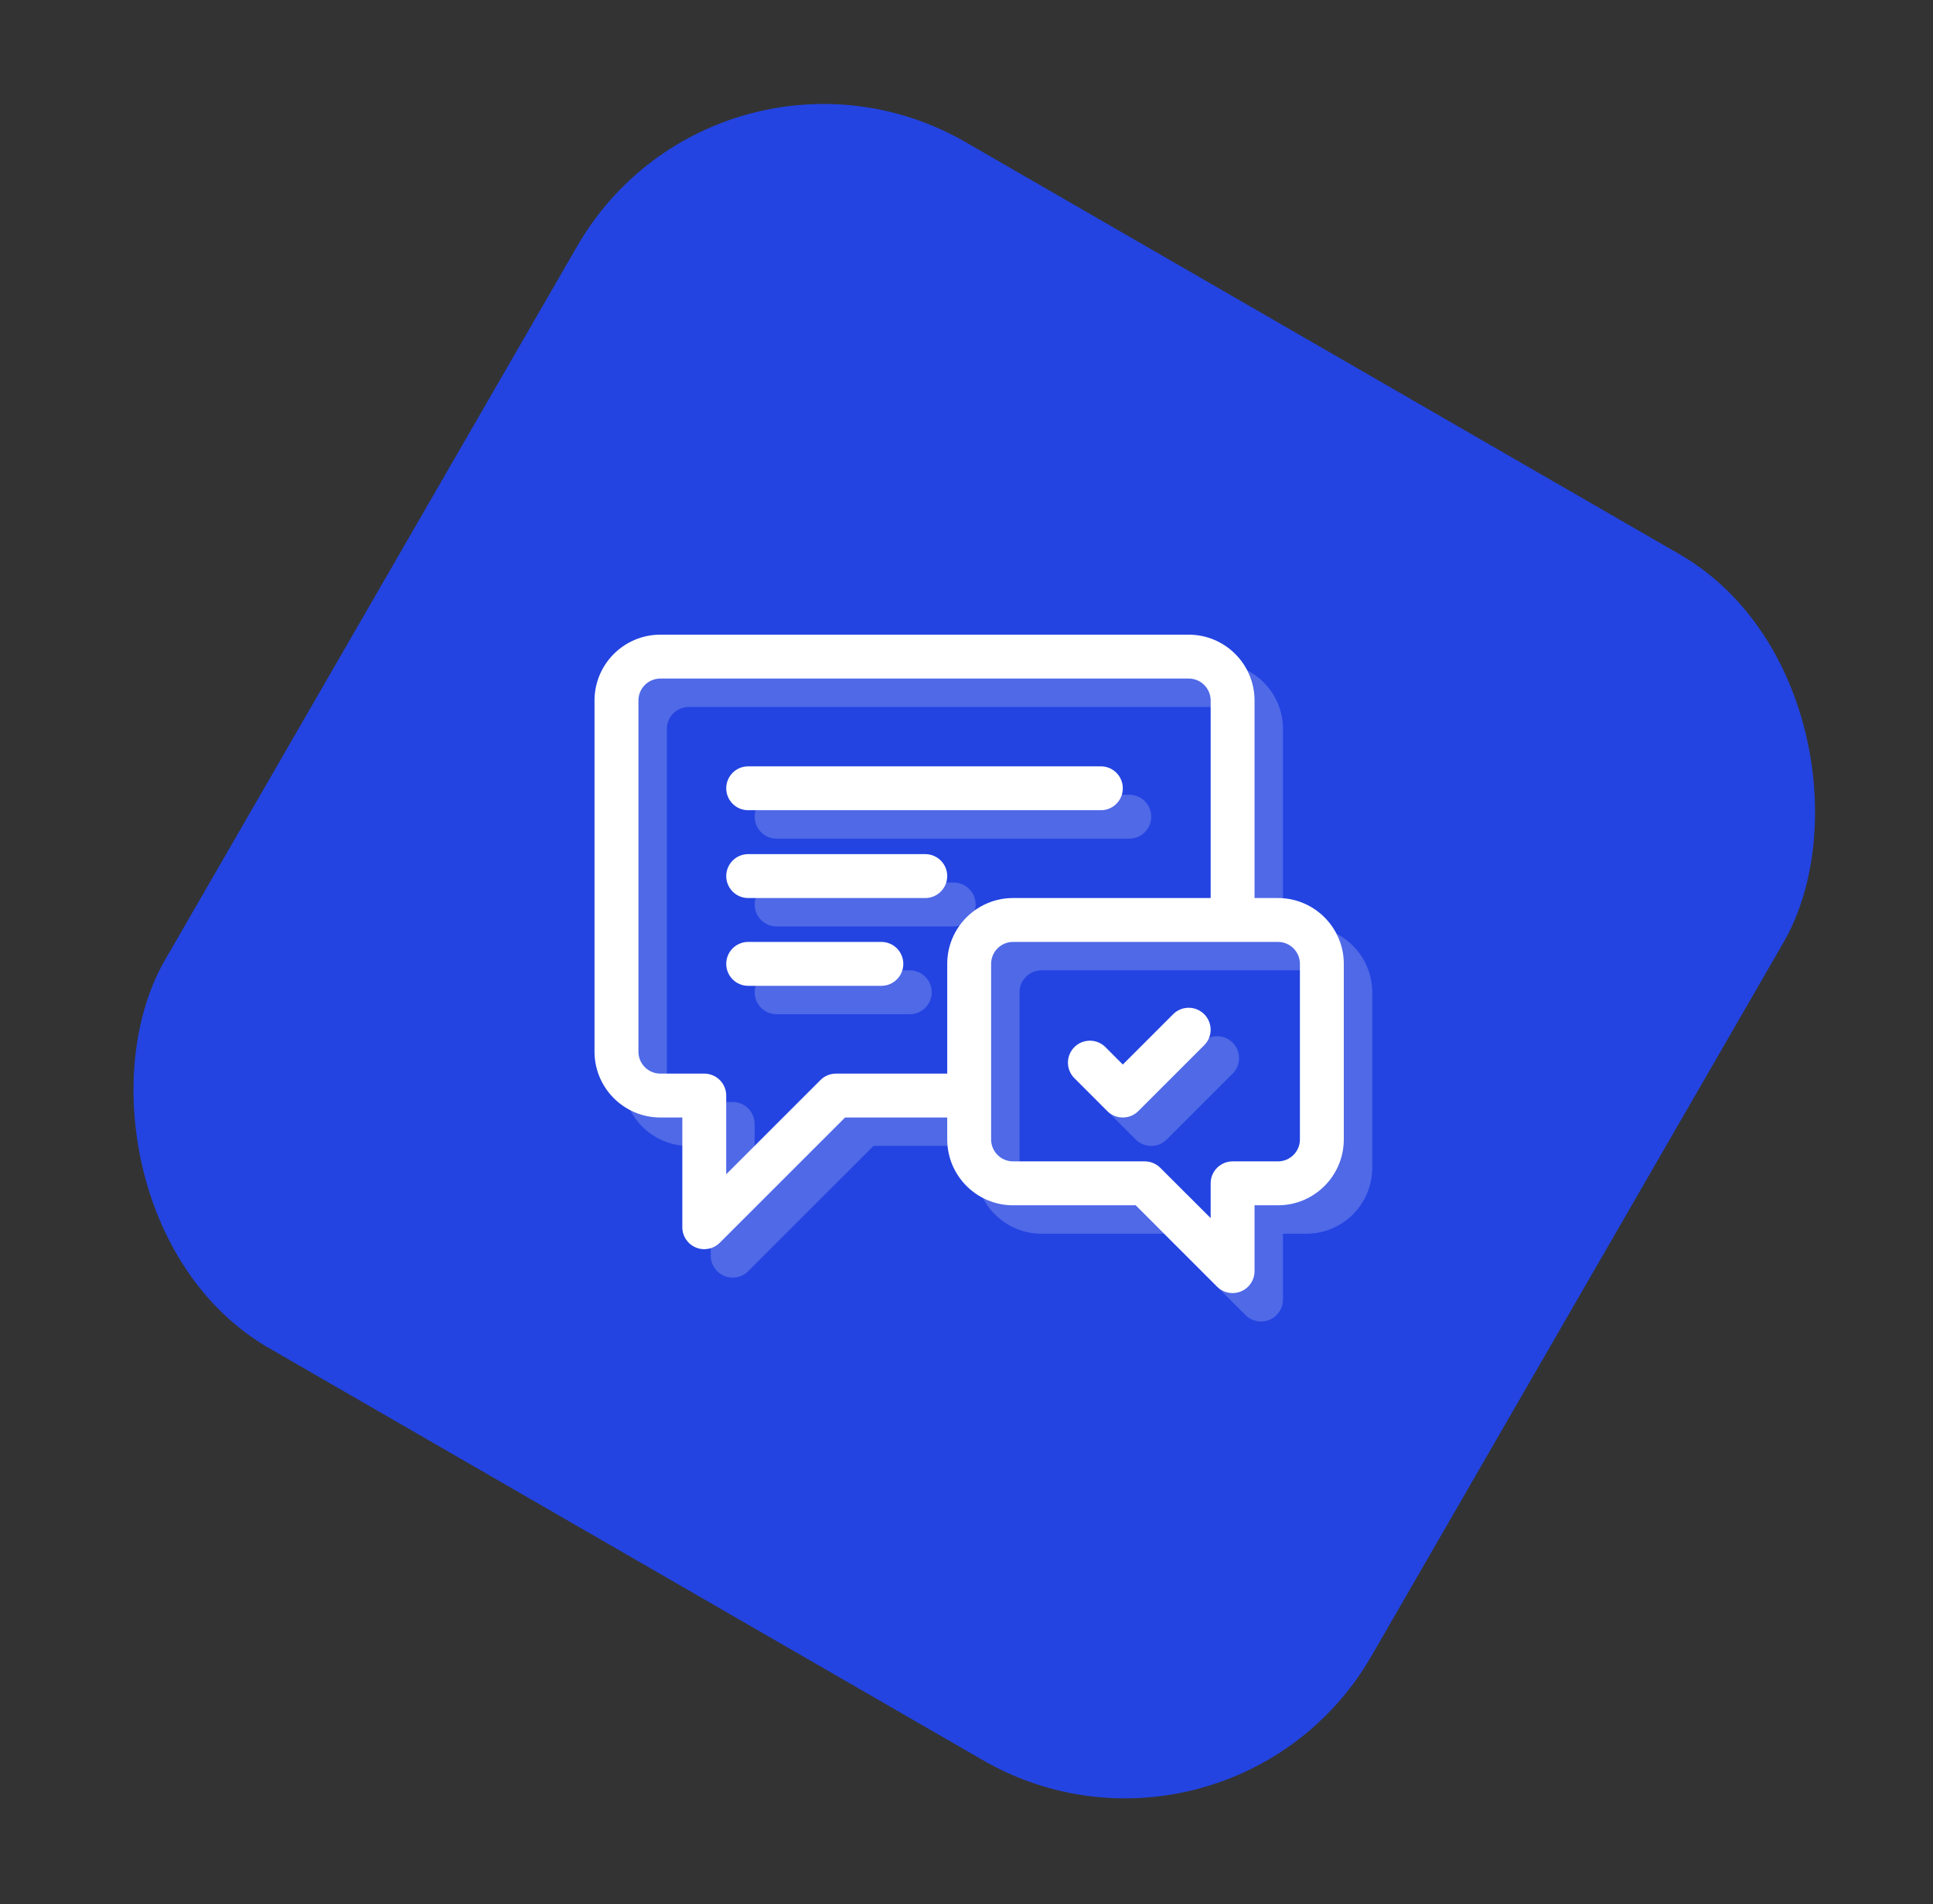 <svg width="68" height="67" viewBox="0 0 68 67" fill="none" xmlns="http://www.w3.org/2000/svg">
<rect x="0" y="0" width="68" height="67" fill="#333333" stroke="none"/>
<rect x="25.306" width="49" height="49" rx="10" transform="rotate(30 25.306 0)" fill="#2344E1"/>
<path d="M45.957 32.597H45.133V25.647C45.133 24.37 44.094 23.331 42.816 23.331H24.231C22.953 23.331 21.914 24.37 21.914 25.647V38.003C21.914 39.281 22.953 40.32 24.231 40.32H25.003V44.181C25.003 44.494 25.191 44.775 25.48 44.895C25.768 45.014 26.101 44.948 26.321 44.727L30.729 40.32H34.322V41.092C34.322 42.37 35.361 43.409 36.638 43.409H40.952L43.815 46.272C44.036 46.493 44.368 46.559 44.656 46.439C44.945 46.32 45.133 46.038 45.133 45.726V43.409H45.957C47.234 43.409 48.273 42.37 48.273 41.092V34.914C48.273 33.637 47.234 32.597 45.957 32.597ZM30.409 38.776C30.204 38.776 30.008 38.857 29.863 39.002L26.547 42.317V39.548C26.547 39.121 26.202 38.776 25.775 38.776H24.231C23.805 38.776 23.459 38.429 23.459 38.003V25.647C23.459 25.221 23.805 24.875 24.231 24.875H42.816C43.242 24.875 43.589 25.221 43.589 25.647V32.597H36.638C35.361 32.597 34.322 33.637 34.322 34.914V38.776H30.409ZM46.729 41.092C46.729 41.518 46.383 41.864 45.957 41.864H44.361C43.934 41.864 43.589 42.21 43.589 42.637V43.861L41.818 42.091C41.673 41.946 41.477 41.864 41.272 41.864H36.638C36.212 41.864 35.866 41.518 35.866 41.092V34.914C35.866 34.489 36.212 34.142 36.638 34.142H45.957C46.383 34.142 46.729 34.489 46.729 34.914V41.092Z" fill="white" fill-opacity="0.2"/>
<path d="M42.27 36.685L40.499 38.456L39.887 37.843C39.586 37.542 39.097 37.542 38.795 37.843C38.493 38.145 38.493 38.634 38.795 38.936L39.953 40.094C40.104 40.245 40.302 40.32 40.499 40.32C40.697 40.32 40.895 40.245 41.045 40.094L43.362 37.777C43.664 37.476 43.664 36.987 43.362 36.685C43.061 36.384 42.572 36.384 42.27 36.685Z" fill="white" fill-opacity="0.2"/>
<path d="M32.005 34.142H27.32C26.893 34.142 26.548 34.488 26.548 34.914C26.548 35.341 26.893 35.687 27.32 35.687H32.005C32.431 35.687 32.777 35.341 32.777 34.914C32.777 34.488 32.431 34.142 32.005 34.142Z" fill="white" fill-opacity="0.2"/>
<path d="M33.549 31.053H27.32C26.893 31.053 26.548 31.399 26.548 31.826C26.548 32.252 26.893 32.598 27.32 32.598H33.549C33.976 32.598 34.322 32.252 34.322 31.826C34.322 31.399 33.976 31.053 33.549 31.053Z" fill="white" fill-opacity="0.2"/>
<path d="M27.32 29.508H39.727C40.154 29.508 40.499 29.163 40.499 28.736C40.499 28.31 40.154 27.964 39.727 27.964H27.32C26.893 27.964 26.548 28.31 26.548 28.736C26.548 29.163 26.893 29.508 27.32 29.508Z" fill="white" fill-opacity="0.2"/>
<path d="M44.957 31.598H44.133V24.647C44.133 23.37 43.094 22.331 41.816 22.331H23.231C21.953 22.331 20.914 23.37 20.914 24.647V37.003C20.914 38.281 21.953 39.32 23.231 39.32H24.003V43.181C24.003 43.494 24.191 43.775 24.48 43.895C24.768 44.014 25.101 43.948 25.321 43.727L29.729 39.32H33.322V40.092C33.322 41.37 34.361 42.409 35.638 42.409H39.952L42.815 45.272C43.036 45.493 43.368 45.559 43.656 45.439C43.945 45.32 44.133 45.038 44.133 44.726V42.409H44.957C46.234 42.409 47.273 41.37 47.273 40.092V33.914C47.273 32.637 46.234 31.598 44.957 31.598ZM29.409 37.776C29.204 37.776 29.008 37.857 28.863 38.002L25.547 41.317V38.548C25.547 38.121 25.202 37.776 24.775 37.776H23.231C22.805 37.776 22.459 37.429 22.459 37.003V24.647C22.459 24.221 22.805 23.875 23.231 23.875H41.816C42.242 23.875 42.589 24.221 42.589 24.647V31.598H35.638C34.361 31.598 33.322 32.637 33.322 33.914V37.776H29.409ZM45.729 40.092C45.729 40.518 45.383 40.864 44.957 40.864H43.361C42.934 40.864 42.589 41.21 42.589 41.637V42.861L40.818 41.091C40.673 40.946 40.477 40.864 40.272 40.864H35.638C35.212 40.864 34.866 40.518 34.866 40.092V33.914C34.866 33.489 35.212 33.142 35.638 33.142H44.957C45.383 33.142 45.729 33.489 45.729 33.914V40.092Z" fill="white"/>
<path d="M41.27 35.685L39.499 37.456L38.887 36.843C38.586 36.542 38.097 36.542 37.795 36.843C37.493 37.145 37.493 37.634 37.795 37.936L38.953 39.094C39.104 39.245 39.302 39.32 39.499 39.32C39.697 39.32 39.895 39.245 40.045 39.094L42.362 36.777C42.664 36.476 42.664 35.987 42.362 35.685C42.061 35.384 41.572 35.384 41.27 35.685Z" fill="white"/>
<path d="M31.005 33.142H26.32C25.893 33.142 25.548 33.488 25.548 33.914C25.548 34.341 25.893 34.687 26.32 34.687H31.005C31.431 34.687 31.777 34.341 31.777 33.914C31.777 33.488 31.431 33.142 31.005 33.142Z" fill="white"/>
<path d="M32.549 30.053H26.32C25.893 30.053 25.548 30.399 25.548 30.826C25.548 31.252 25.893 31.598 26.32 31.598H32.549C32.976 31.598 33.322 31.252 33.322 30.826C33.322 30.399 32.976 30.053 32.549 30.053Z" fill="white"/>
<path d="M26.32 28.508H38.727C39.154 28.508 39.499 28.163 39.499 27.736C39.499 27.31 39.154 26.964 38.727 26.964H26.32C25.893 26.964 25.548 27.31 25.548 27.736C25.548 28.163 25.893 28.508 26.32 28.508Z" fill="white"/>
</svg>
